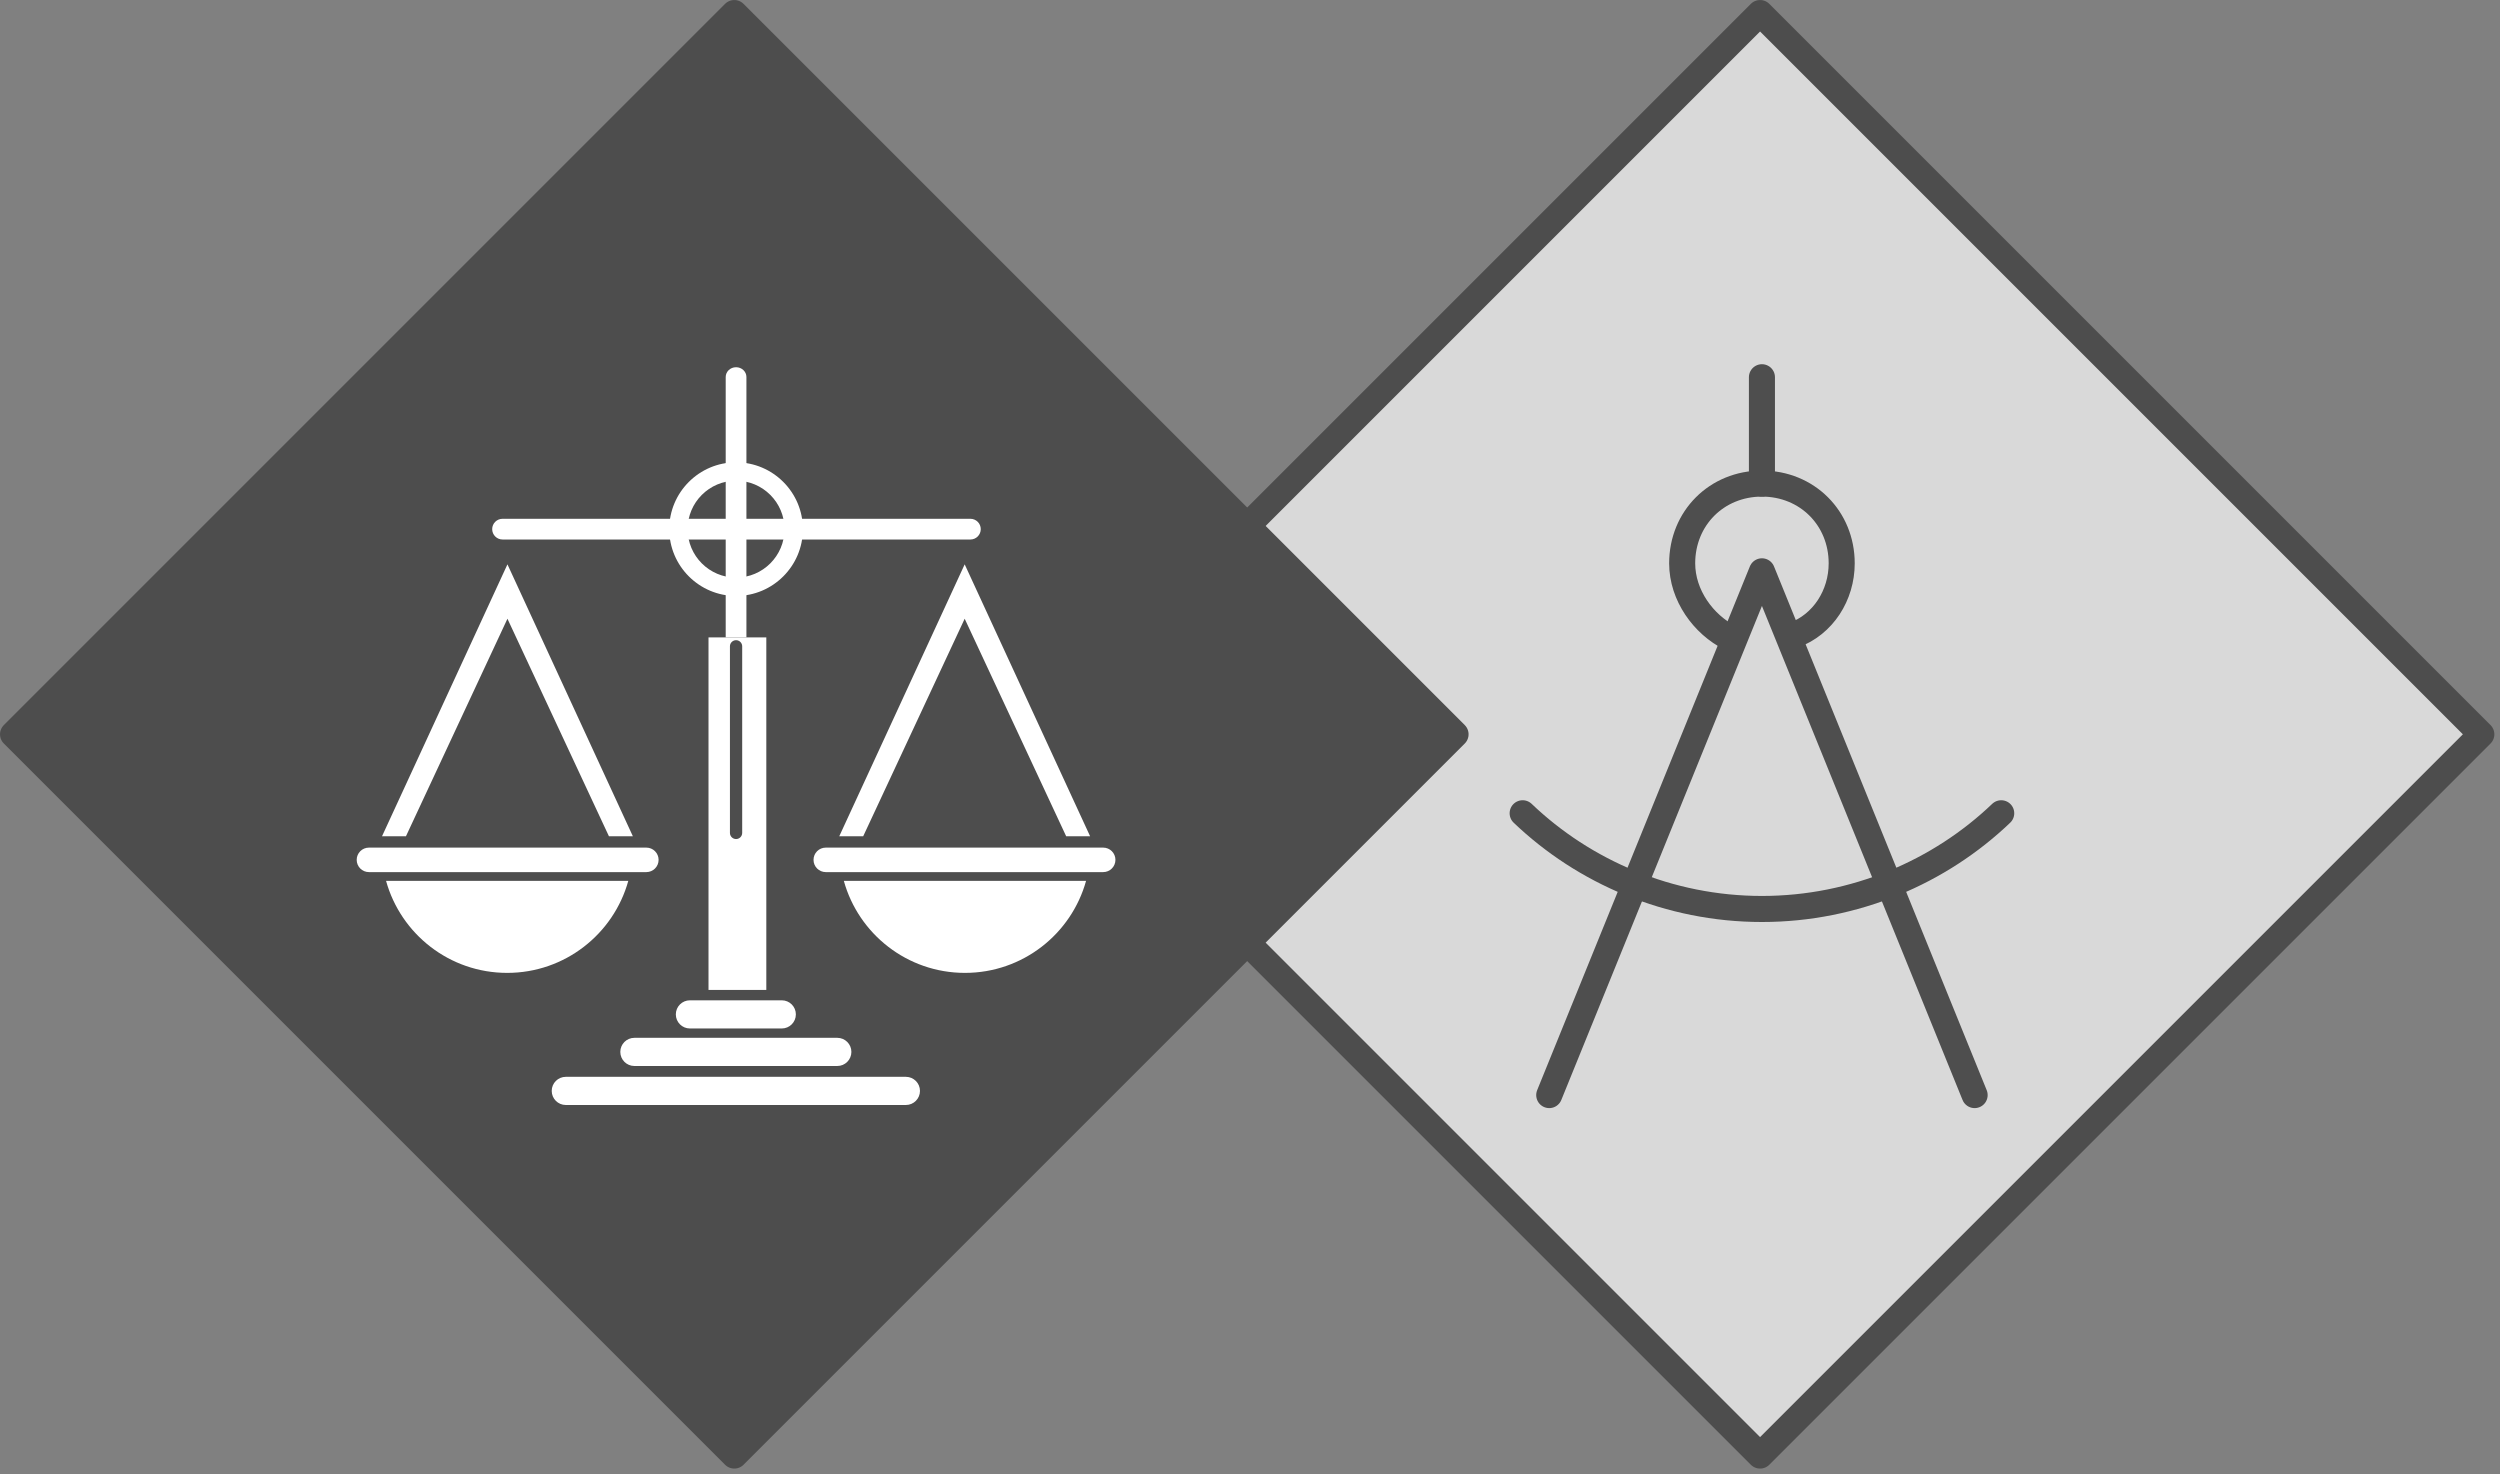 <?xml version="1.0" encoding="UTF-8" standalone="no"?>
<!DOCTYPE svg PUBLIC "-//W3C//DTD SVG 1.1//EN" "http://www.w3.org/Graphics/SVG/1.1/DTD/svg11.dtd">
<svg width="100%" height="100%" viewBox="0 0 797 470" version="1.1" xmlns="http://www.w3.org/2000/svg" xmlns:xlink="http://www.w3.org/1999/xlink" xml:space="preserve" xmlns:serif="http://www.serif.com/" style="fill-rule:evenodd;clip-rule:evenodd;stroke-linecap:round;stroke-linejoin:round;">
    <rect x="0" y="0" width="797" height="470" fill="#808080" stroke="none"/>
    <g transform="matrix(1,0,0,1,-531.316,-438.637)">
        <g id="rect878" transform="matrix(-0.115,-0.115,0.115,-0.115,860.869,441.174)">
            <rect x="-3013.26" y="-999.707" width="1999.41" height="1999.41" style="fill:rgb(217,217,217);stroke:rgb(77,77,77);stroke-width:51.11px;"/>
        </g>
        <g transform="matrix(8.476,0,0,8.476,957.404,541.947)">
            <g id="g926">
                <g id="g919">
                    <path id="line899" d="M16,2L16,6" style="fill:none;fill-rule:nonzero;stroke:rgb(78,78,78);stroke-width:0.98px;"/>
                    <path id="path901" d="M14.8,11.8C13.8,11.3 13,10.2 13,9C13,7.3 14.3,6 16,6C17.7,6 19,7.3 19,9C19,10.2 18.3,11.3 17.2,11.7" style="fill:none;fill-rule:nonzero;stroke:rgb(78,78,78);stroke-width:0.98px;"/>
                    <path id="path903" d="M7,18.4C9.3,20.6 12.5,22 16,22C19.5,22 22.7,20.6 25,18.4" style="fill:none;fill-rule:nonzero;stroke:rgb(78,78,78);stroke-width:0.98px;"/>
                    <path id="polyline905" d="M8,29L16,9.3L24,29" style="fill:none;fill-rule:nonzero;stroke:rgb(78,78,78);stroke-width:0.98px;"/>
                </g>
            </g>
        </g>
    </g>
    <g transform="matrix(1,0,0,1,-388.736,-438.637)">
        <g id="rect8781" serif:id="rect878" transform="matrix(-0.115,-0.115,0.115,-0.115,391.272,441.174)">
            <rect x="-3013.26" y="-999.707" width="1999.41" height="1999.41" style="fill:rgb(77,77,77);stroke:rgb(77,77,77);stroke-width:51.11px;"/>
        </g>
        <g id="g46" transform="matrix(0.147,0,0,0.147,369.371,545.536)">
            <g id="g4" transform="matrix(1,0,0,1,834.131,0)">
                <path id="path2" d="M1402.11,442.827L387.482,442.827C375.072,442.827 365.012,432.767 365.012,420.356C365.012,407.946 375.072,397.886 387.482,397.886L1402.11,397.886C1414.52,397.886 1424.58,407.946 1424.58,420.356C1424.58,432.767 1414.52,442.827 1402.11,442.827Z" style="fill:white;fill-rule:nonzero;"/>
            </g>
            <g id="g8" transform="matrix(1,0,0,1,834.131,0)">
                <path id="path6" d="M893.908,565.263C814.006,565.263 749.001,500.258 749.001,420.356C749.001,340.455 814.006,275.449 893.908,275.449C973.811,275.449 1038.82,340.455 1038.82,420.356C1038.82,500.258 973.811,565.263 893.908,565.263ZM893.908,315.291C835.975,315.291 788.842,362.423 788.842,420.356C788.842,478.289 835.975,525.422 893.908,525.422C951.842,525.422 998.975,478.29 998.975,420.356C998.975,362.423 951.842,315.291 893.908,315.291Z" style="fill:white;fill-rule:nonzero;"/>
            </g>
            <g id="path10" transform="matrix(1,0,0,1,834.131,0)">
                <path d="M834.147,655.141L834.147,1419.67L959.514,1419.67L959.514,655.141L834.147,655.141ZM907.188,1079.16C907.188,1086.49 901.242,1092.44 893.908,1092.44C886.574,1092.44 880.627,1086.49 880.627,1079.16L880.627,674.455C880.627,667.12 886.574,661.175 893.908,661.175C901.242,661.175 907.188,667.12 907.188,674.455L907.188,1079.16Z" style="fill:white;fill-rule:nonzero;"/>
            </g>
            <g id="g14" transform="matrix(1,0,0,1,834.131,0)">
                <path id="path12" d="M993.069,1503.26L793.822,1503.26C776.953,1503.26 763.277,1489.59 763.277,1472.72C763.277,1455.85 776.953,1442.17 793.822,1442.17L993.069,1442.17C1009.94,1442.17 1023.61,1455.85 1023.61,1472.72C1023.61,1489.59 1009.94,1503.26 993.069,1503.26Z" style="fill:white;fill-rule:nonzero;"/>
            </g>
            <g id="g18" transform="matrix(1,0,0,1,834.131,0)">
                <path id="path16" d="M1113.48,1584.62L673.413,1584.62C656.544,1584.62 642.868,1570.95 642.868,1554.08C642.868,1537.21 656.544,1523.53 673.413,1523.53L1113.48,1523.53C1130.35,1523.53 1144.02,1537.21 1144.02,1554.08C1144.02,1570.94 1130.35,1584.62 1113.48,1584.62Z" style="fill:white;fill-rule:nonzero;"/>
            </g>
            <g id="g22" transform="matrix(1,0,0,1,834.131,0)">
                <path id="path20" d="M1262.22,1669.2L524.672,1669.2C507.803,1669.2 494.127,1655.52 494.127,1638.65C494.127,1621.78 507.803,1608.11 524.672,1608.11L1262.22,1608.11C1279.09,1608.11 1292.76,1621.78 1292.76,1638.65C1292.76,1655.52 1279.09,1669.2 1262.22,1669.2Z" style="fill:white;fill-rule:nonzero;"/>
            </g>
            <g id="g32" transform="matrix(1,0,0,1,834.131,0)">
                <path id="polygon24" d="M398.095,614.648L618.203,1086.42L670.105,1086.42L398.095,496.705L126.086,1086.42L177.988,1086.42L398.095,614.648Z" style="fill:white;fill-rule:nonzero;"/>
                <g id="g28">
                    <path id="path26" d="M699.35,1164.14L97.724,1164.14C83.055,1164.14 71.163,1152.25 71.163,1137.58C71.163,1122.91 83.055,1111.02 97.724,1111.02L699.35,1111.02C714.019,1111.02 725.911,1122.91 725.911,1137.58C725.911,1152.25 714.019,1164.14 699.35,1164.14Z" style="fill:white;fill-rule:nonzero;"/>
                </g>
                <path id="path30" d="M134.841,1183.11C166.753,1298.2 272.264,1382.7 397.524,1382.7C522.784,1382.7 628.295,1298.2 660.207,1183.11L134.841,1183.11L134.841,1183.11Z" style="fill:white;fill-rule:nonzero;"/>
            </g>
            <g id="g42" transform="matrix(1,0,0,1,834.131,0)">
                <path id="polygon34" d="M1389.72,614.648L1169.61,1086.42L1117.71,1086.42L1389.72,496.705L1661.73,1086.42L1609.83,1086.42L1389.72,614.648Z" style="fill:white;fill-rule:nonzero;"/>
                <g id="g38">
                    <path id="path36" d="M1690.09,1164.14L1088.47,1164.14C1073.8,1164.14 1061.9,1152.25 1061.9,1137.58C1061.9,1122.91 1073.8,1111.02 1088.47,1111.02L1690.09,1111.02C1704.76,1111.02 1716.65,1122.91 1716.65,1137.58C1716.65,1152.25 1704.76,1164.14 1690.09,1164.14Z" style="fill:white;fill-rule:nonzero;"/>
                </g>
                <path id="path40" d="M1652.98,1183.11C1621.06,1298.2 1515.55,1382.7 1390.29,1382.7C1265.03,1382.7 1159.52,1298.2 1127.61,1183.11L1652.98,1183.11L1652.98,1183.11Z" style="fill:white;fill-rule:nonzero;"/>
            </g>
            <g id="path44" transform="matrix(1,0,0,1,834.131,0)">
                <path d="M893.908,69.196C881.498,69.196 871.438,78.683 871.438,90.386L871.438,655.141L916.378,655.141L916.378,90.387C916.378,78.683 906.318,69.196 893.908,69.196Z" style="fill:white;fill-rule:nonzero;"/>
            </g>
        </g>
    </g>
</svg>

